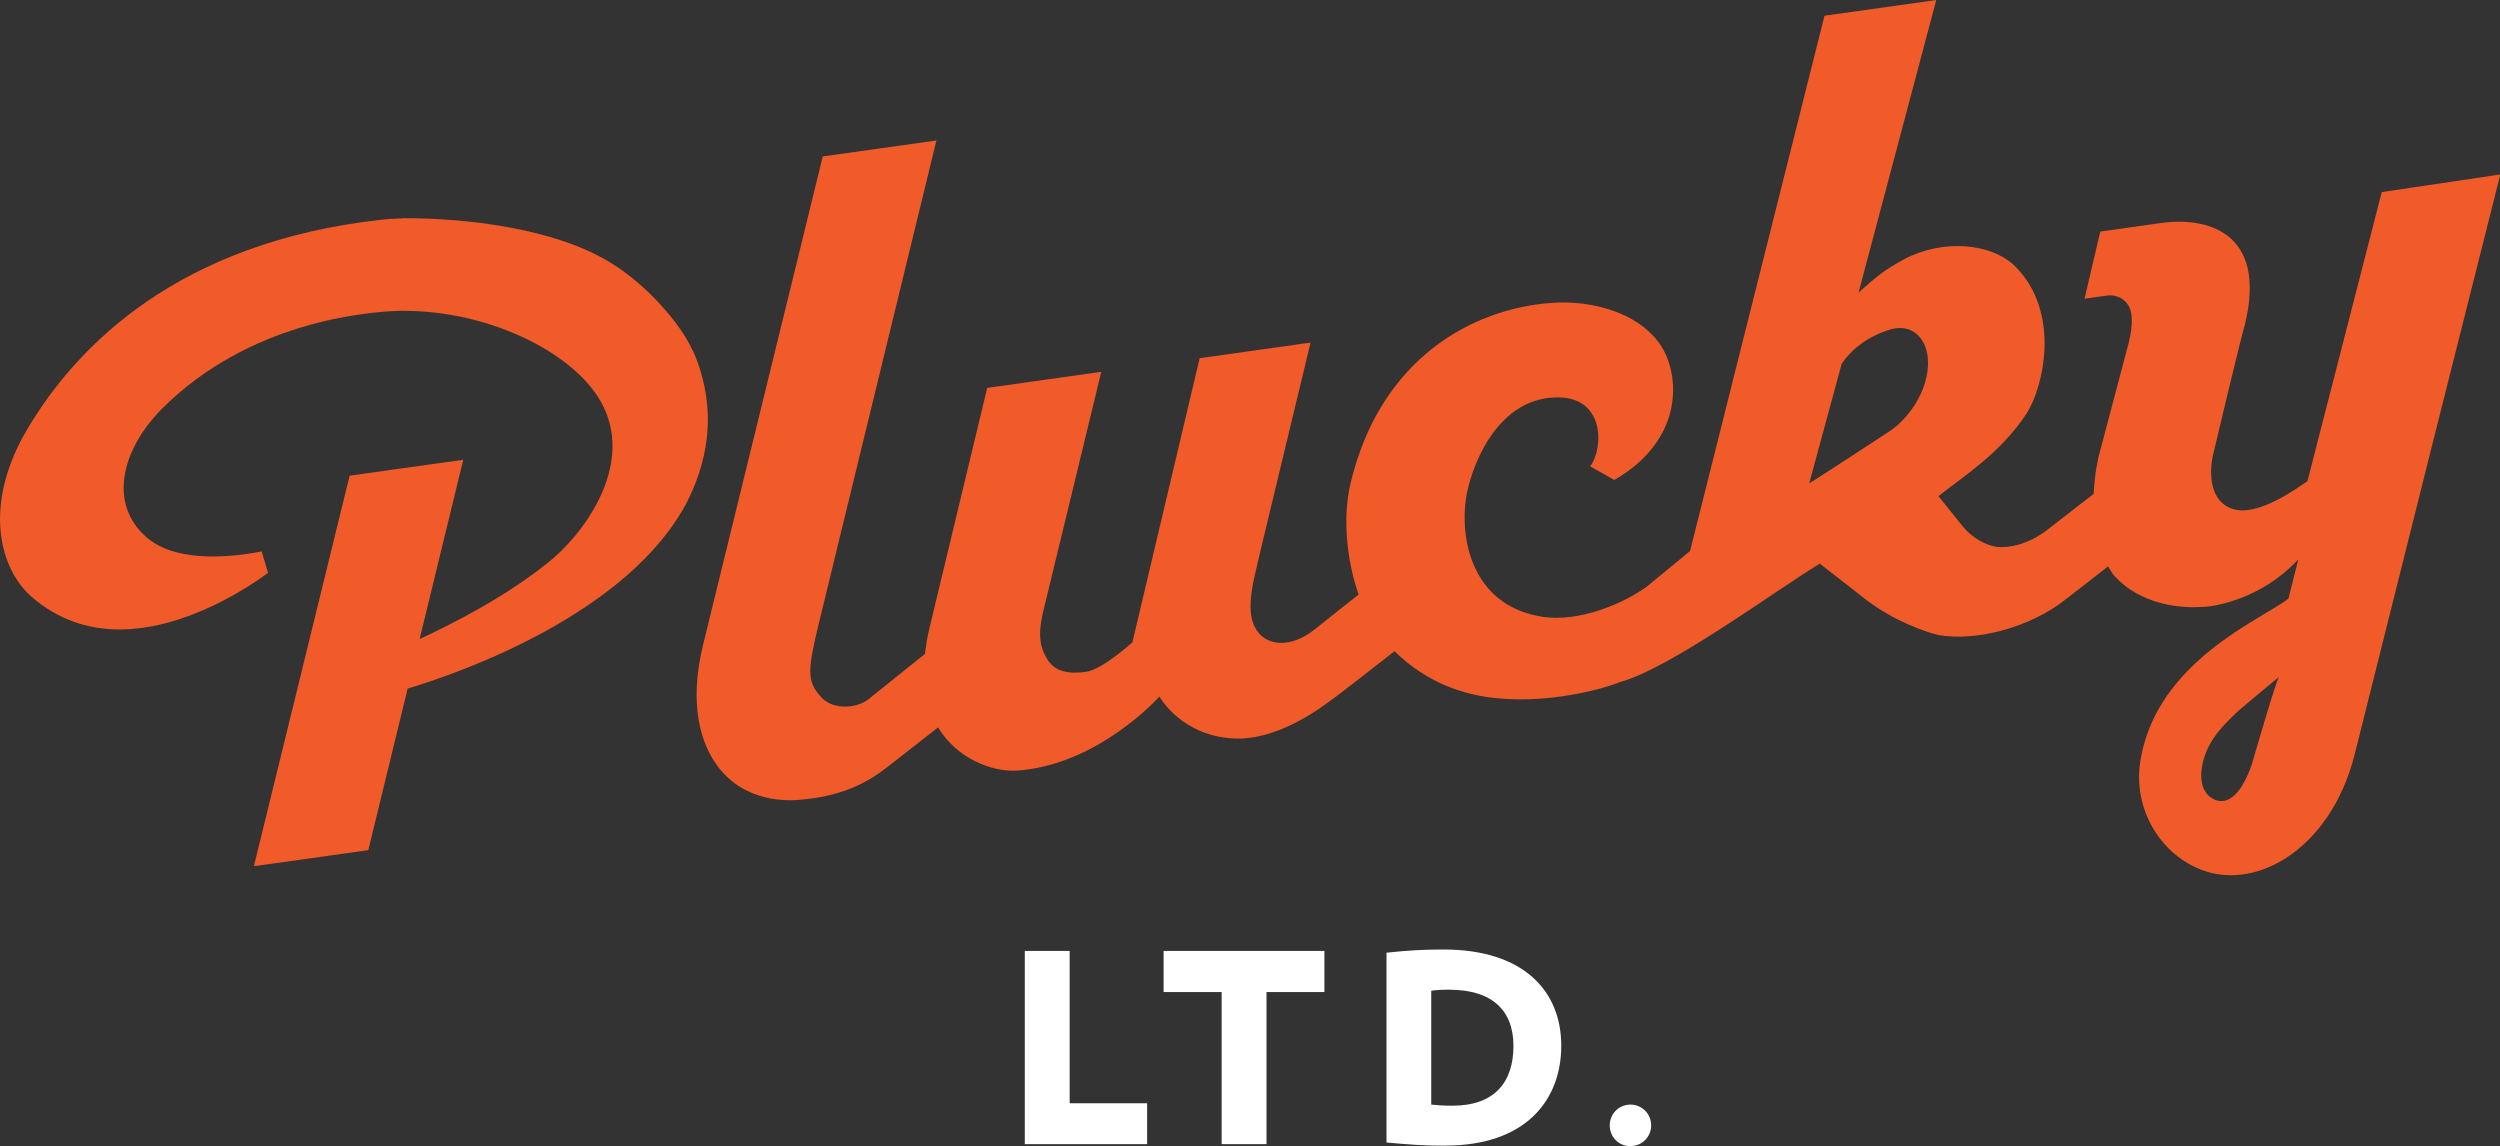 <?xml version="1.0" encoding="UTF-8"?><svg id="Layer_2" xmlns="http://www.w3.org/2000/svg" viewBox="0 0 227.46 104.29"><rect x="0" y="0" width="227.46" height="104.29" fill="#333333" stroke="none"/><defs><style>.cls-1{fill:#fff;}.cls-1,.cls-2{stroke-width:0px;}.cls-2{fill:#f15a29;}</style></defs><g id="Layer_1-2"><path class="cls-1" d="M93.24,104.1v-17.58h4.08v13.86h7.05v3.72h-11.13Z"/><path class="cls-1" d="M115.23,90.26v13.84h-4.08v-13.84h-5.28v-3.74h14.63v3.74h-5.28Z"/><path class="cls-1" d="M131.52,104.24c-2.06,0-3.21-.1-5.37-.29v-17.27c2.04-.22,3.45-.29,5.2-.29,7.29,0,10.7,3.79,10.7,8.75s-3.24,9.09-10.53,9.09ZM131.9,90.04c-.69,0-1.05.02-1.68.1v10.36c.74.07,1.06.1,1.94.1,3.84,0,5.54-2.16,5.54-5.44s-2.01-5.11-5.8-5.11Z"/><path class="cls-1" d="M148.33,100.5c1.06,0,1.9.84,1.9,1.89s-.84,1.89-1.9,1.89-1.87-.84-1.87-1.89.84-1.89,1.87-1.89Z"/><path class="cls-2" d="M63.02,31.91c-1.09-2.52-4.33-6.11-7.44-7.99-4.97-3.09-12.92-4.09-18.99-4.07v.02c-.65.02-1.29.05-1.87.12C16.24,22.03,7,31.45,2.51,39c-4.09,6.86-2.62,12.79.47,15.39,2.25,1.91,4.9,2.88,7.9,2.88,6.11,0,11.96-4,13.51-5.15l-.58-1.95c-.91.18-2.6.46-4.43.46-2.91,0-5.06-.69-6.38-2.06-1.14-1.12-1.75-2.57-1.75-4.18,0-2.35,1.27-4.98,3.49-7.2,7.89-7.91,18.55-8.82,21.63-8.91.07,0,.23,0,.23,0,8.13-.04,16.09,4.03,18.34,8.79,2.61,5.47-1.82,11.6-5.21,14.22-3.85,3.08-8.68,5.53-11.55,6.85l3.97-16.31-10.34,1.45-8.71,35.53,10.41-1.46,3.58-14.7c5.06-1.51,20.22-6.92,25.45-17.04,1.5-3,3.06-7.87.5-13.73Z"/><path class="cls-2" d="M216.7,17.48l-6.76,26.3c-.57.35-4.46,3.35-6.86,2.51-2.69-.98-1.74-4.85-1.74-4.85,2.76-11.65,2.9-11.86,2.9-11.86,2.12-8.66-3.67-9.85-7.63-9.29l-5.52.78-1.43,6.11,1.98-.28c1.38-.19,1.96.82,1.96.82.43.57.51,1.75.06,3.54l-2.7,10.2s-.38,1.48-.47,3.47l-4.21,3.27c-1.75,1.34-3.46,1.67-4.61,1.56-.9-.15-2.12-.7-3.07-1.84l-2.23-2.78c2.37-1.88,5.61-3.88,8-7.49,1.66-2.6,3.08-9.34-1.01-13.4-2.15-2.15-6.59-2.53-10.11-.67-2.29,1.23-3.12,2.17-4.15,3.04l7.07-26.62-10.17,1.43-12.23,48.7-3.96,3.26c-2.72,1.93-6.9,3.35-9.99,2.63-5.79-1.18-7.02-6.83-6.43-10.73.37-2.41,2.53-8.9,8.04-9.13,4.72-.21,4.44,4.74,3.25,6.27l2.2,1.24c6.67-3.85,5.96-10.11,3.94-12.64-1.94-2.54-5.88-3.72-9.54-3.48-7.23.47-15.73,5.03-18.42,16.5-.72,3.13-.32,6.97.75,10.04l-4.04,3.21c-1.82,1.44-3.74,1.53-4.85.5-1.12-1.12-1.19-2.83-.47-5.84,0,0-.01-.09,4.99-20.79l-10.09,1.42-6.12,25.85s-2.73,2.47-4.19,2.68c-1.55.22-2.89.04-3.6-1.22-.81-1.34-.73-2.71-.22-4.7l5.18-21.37-10.38,1.46c-.05.22-2.72,11.31-5.25,21.84-.21.84-.32,1.61-.41,2.36l-5.17,4.15c-1.19.89-3.38.93-4.35-.3-1.25-1.37-1.14-2.47-.14-6.62l10.7-43.94-10.34,1.45-10.89,44.43c-1.61,6.68.52,9.92,1.28,11,2.5,3.38,6.44,3.28,8.07,3.05,4.59-.46,6.86-2.51,7.89-3.29l4.14-3.24c1.78,2.95,5,4.01,7.02,3.94,7.5-.42,13.12-6.75,13.12-6.75,0,0,2.02,3.71,7.04,3.83,3.08.02,6.18-1.69,8.56-3.48.05,0,3.14-2.39,5.79-4.47,3.01,2.95,6.53,4.15,10.16,4.34,3.83.25,8.16-.66,10.37-1.54,4.63-1.28,14.01-8.24,18.16-10.77l4.35,3.39c2.45,1.84,5.23,2.81,6.41,3.1,3.43.61,8.35-.63,11.67-3.28l3.81-2.96c.14.25.28.49.45.73,2.52,2.92,6.5,3.08,8.06,2.96,1.23,0,5.52-.78,8.79-4.33l-.9,3.58c-2.46,1.89-11.86,5.67-13.43,14.52-.8,4.29,1.52,8.33,5,9.93,5.18,2.45,12.27-1.54,14.46-10.3l4.51-17.99,2.31-9.23,6.43-25.53-10.76,1.6ZM171.94,39.22c-5.79,3.81-7.33,4.76-7.33,4.76l2.95-10.87c1.74-2.61,4.74-3.21,4.74-3.21,1.45-.29,2.71.53,3.05,2.3.47,2.75-1.48,5.75-3.41,7.02ZM204.86,69.58c-.31.95-1.47,3.93-3.33,3.19-1.59-.68-1.35-2.72-.98-3.86.61-1.9,1.94-3.09,2.79-3.94.54-.53,3.77-3.17,4.01-3.38-.17.02-2.48,7.98-2.48,7.98Z"/></g></svg>